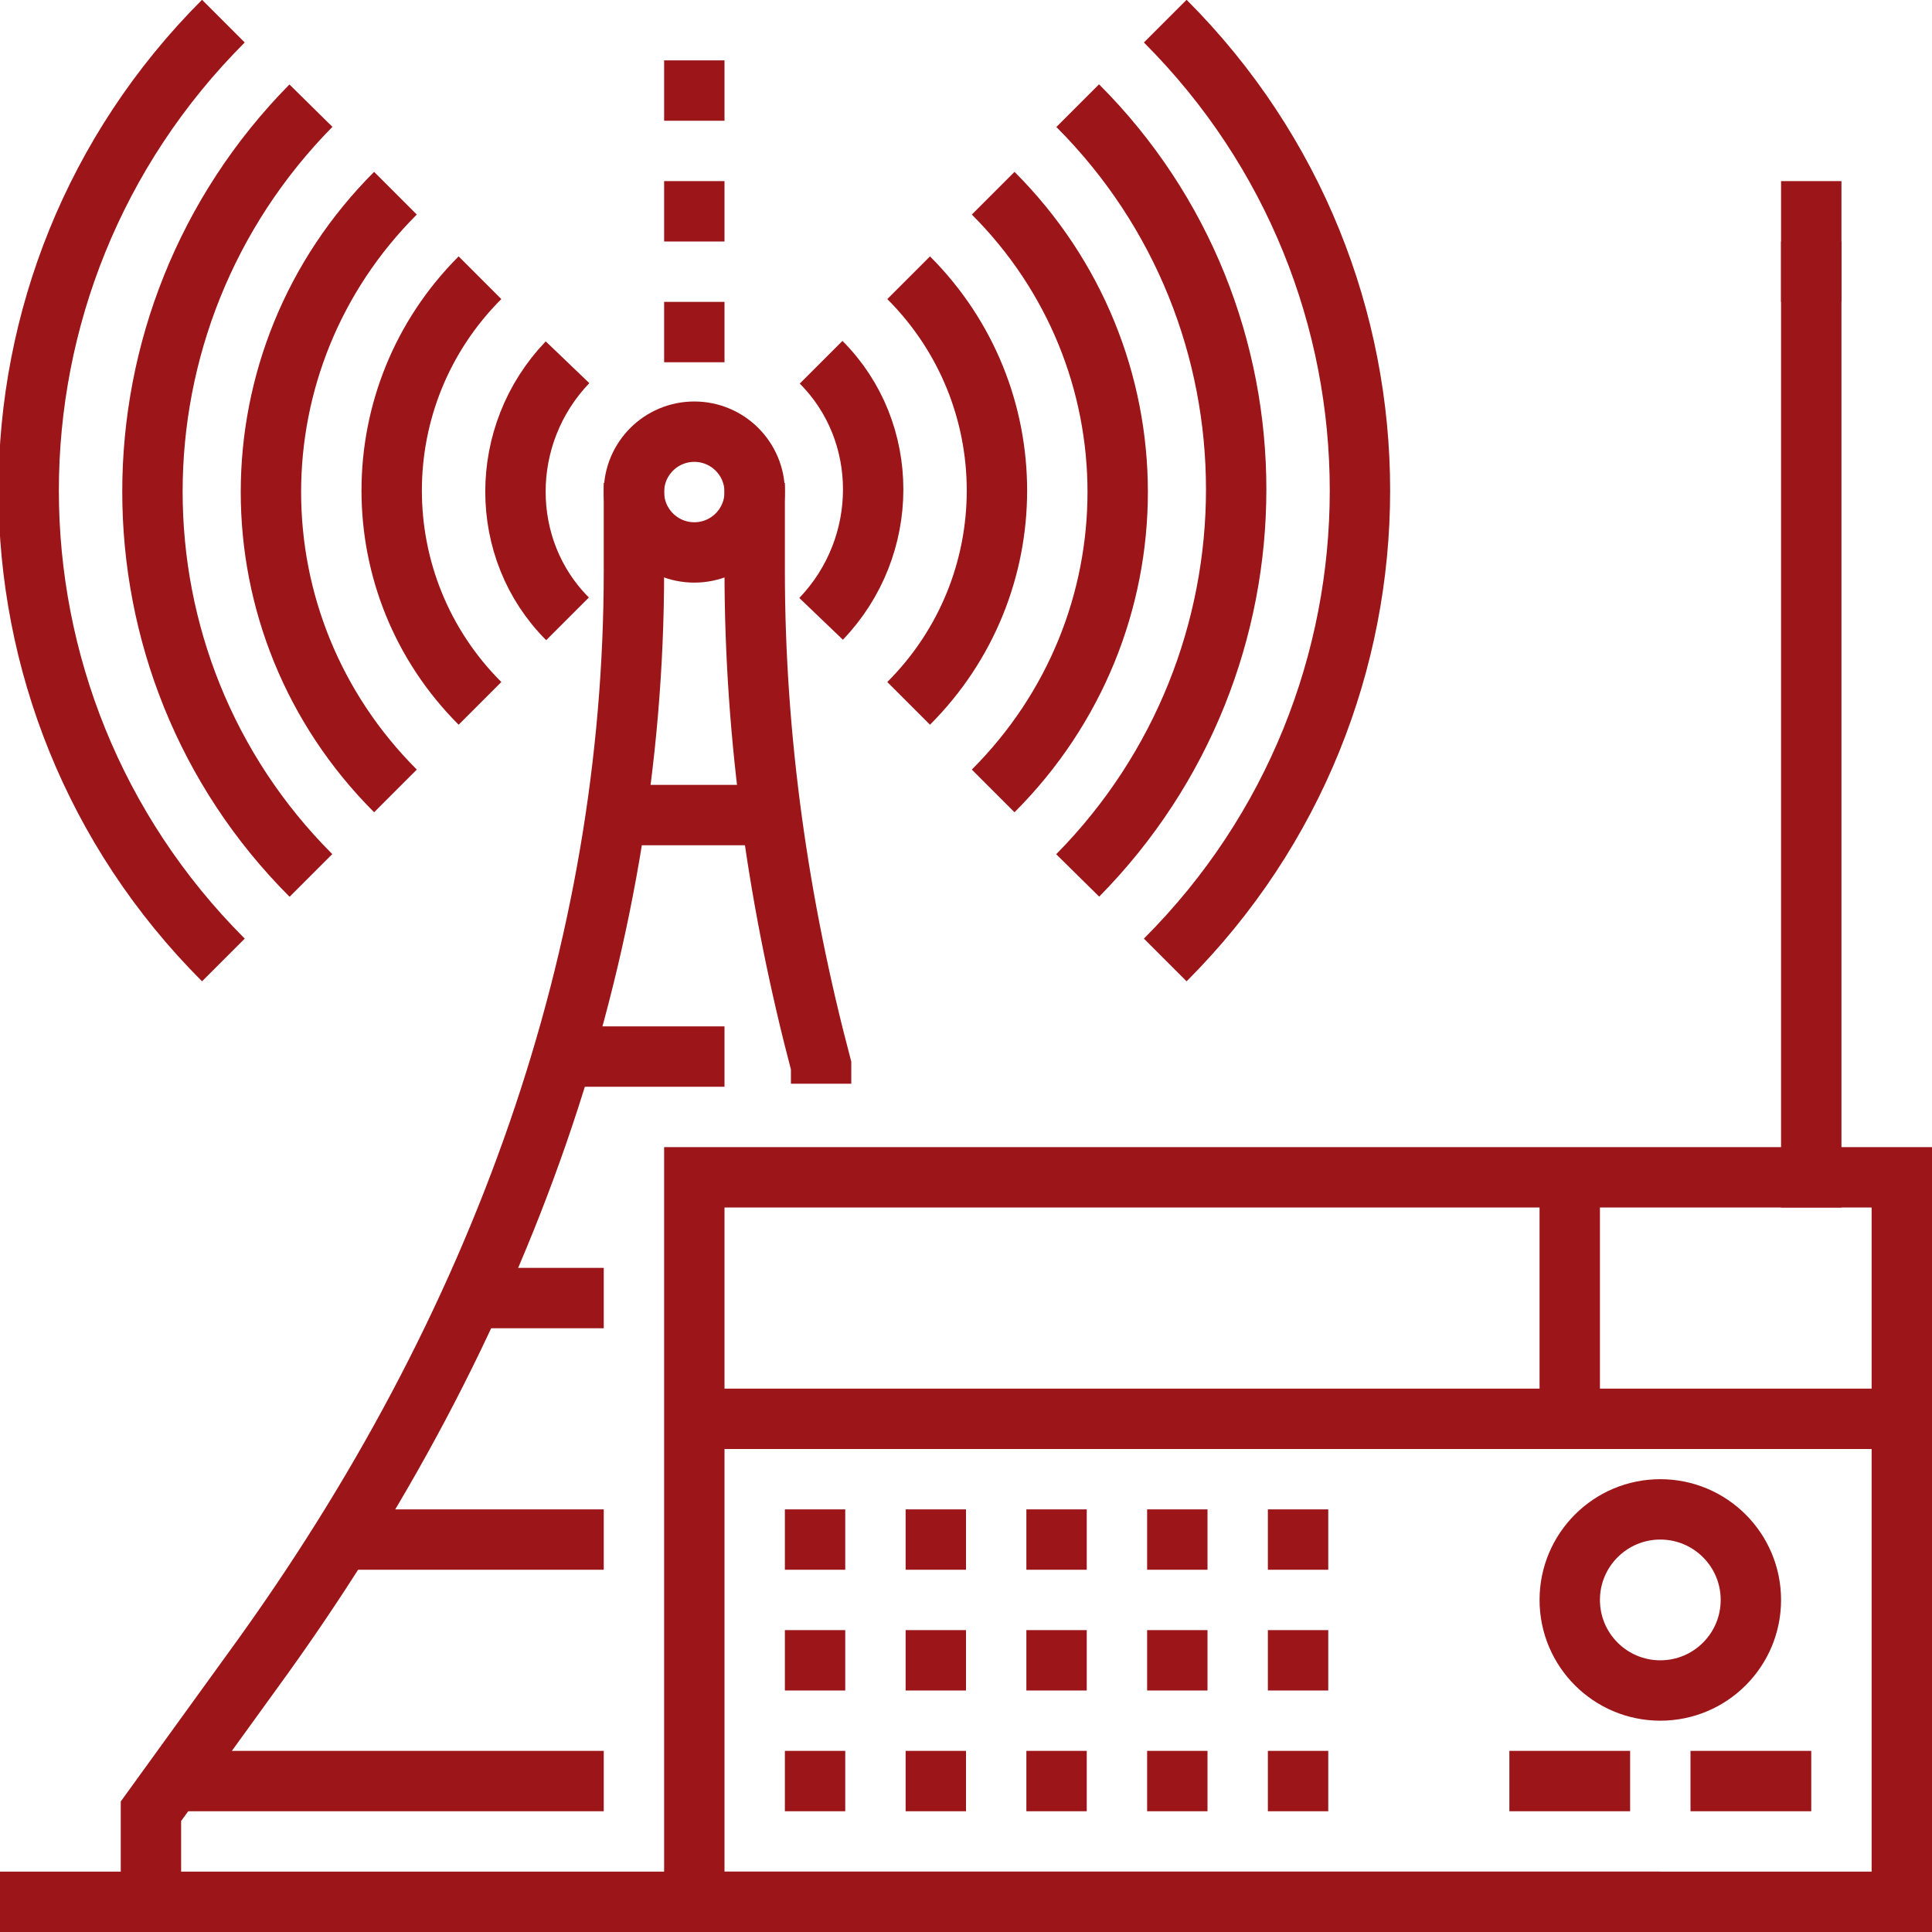 <?xml version="1.0" encoding="UTF-8"?> <svg xmlns="http://www.w3.org/2000/svg" xmlns:xlink="http://www.w3.org/1999/xlink" xmlns:svgjs="http://svgjs.dev/svgjs" id="icons" viewBox="0 0 64 64" width="300" height="300" version="1.1"><g width="100%" height="100%" transform="matrix(1,0,0,1,0,0)"><g fill="none" stroke="#353535" stroke-miterlimit="10"><g stroke-width="2"><path d="m25 16v2.9c0 5.6.8 11.1 2.2 16.4v.6" fill="none" fill-opacity="1" stroke="#9c1519" stroke-opacity="1" data-original-stroke-color="#353535ff" stroke-width="2" data-original-stroke-width="2"></path><path d="m21 16v2.9c0 12.6-4.3 25-12.6 36.4l-3.4 4.7v3" fill="none" fill-opacity="1" stroke="#9c1519" stroke-opacity="1" data-original-stroke-color="#353535ff" stroke-width="2" data-original-stroke-width="2"></path><path d="m6 59h14" fill="none" fill-opacity="1" stroke="#9c1519" stroke-opacity="1" data-original-stroke-color="#353535ff" stroke-width="2" data-original-stroke-width="2"></path><path d="m11 51h9" fill="none" fill-opacity="1" stroke="#9c1519" stroke-opacity="1" data-original-stroke-color="#353535ff" stroke-width="2" data-original-stroke-width="2"></path><path d="m16 43h4" fill="none" fill-opacity="1" stroke="#9c1519" stroke-opacity="1" data-original-stroke-color="#353535ff" stroke-width="2" data-original-stroke-width="2"></path><path d="m18 35h6" fill="none" fill-opacity="1" stroke="#9c1519" stroke-opacity="1" data-original-stroke-color="#353535ff" stroke-width="2" data-original-stroke-width="2"></path><path d="m20 27h6" fill="none" fill-opacity="1" stroke="#9c1519" stroke-opacity="1" data-original-stroke-color="#353535ff" stroke-width="2" data-original-stroke-width="2"></path><path d="m0 63h55" fill="none" fill-opacity="1" stroke="#9c1519" stroke-opacity="1" data-original-stroke-color="#353535ff" stroke-width="2" data-original-stroke-width="2"></path><circle cx="23" cy="16.3" r="2" fill="none" fill-opacity="1" stroke="#9c1519" stroke-opacity="1" data-original-stroke-color="#353535ff" stroke-width="2" data-original-stroke-width="2"></circle><path d="m18.8 20.5c-2.3-2.3-2.3-6.1 0-8.5" fill="none" fill-opacity="1" stroke="#9c1519" stroke-opacity="1" data-original-stroke-color="#353535ff" stroke-width="2" data-original-stroke-width="2"></path><path d="m27.2 12c2.3 2.3 2.3 6.1 0 8.5" fill="none" fill-opacity="1" stroke="#9c1519" stroke-opacity="1" data-original-stroke-color="#353535ff" stroke-width="2" data-original-stroke-width="2"></path><path d="m15.9 23.3c-3.9-3.9-3.9-10.2 0-14.1" fill="none" fill-opacity="1" stroke="#9c1519" stroke-opacity="1" data-original-stroke-color="#353535ff" stroke-width="2" data-original-stroke-width="2"></path><path d="m30.1 9.2c3.9 3.9 3.9 10.2 0 14.1" fill="none" fill-opacity="1" stroke="#9c1519" stroke-opacity="1" data-original-stroke-color="#353535ff" stroke-width="2" data-original-stroke-width="2"></path><path d="m13.1 26.2c-5.5-5.5-5.5-14.3 0-19.8" fill="none" fill-opacity="1" stroke="#9c1519" stroke-opacity="1" data-original-stroke-color="#353535ff" stroke-width="2" data-original-stroke-width="2"></path><path d="m32.9 6.4c5.5 5.5 5.5 14.3 0 19.8" fill="none" fill-opacity="1" stroke="#9c1519" stroke-opacity="1" data-original-stroke-color="#353535ff" stroke-width="2" data-original-stroke-width="2"></path><path d="m10.3 29c-7-7-7-18.4 0-25.5" fill="none" fill-opacity="1" stroke="#9c1519" stroke-opacity="1" data-original-stroke-color="#353535ff" stroke-width="2" data-original-stroke-width="2"></path><path d="m35.7 3.5c7 7 7 18.4 0 25.5" fill="none" fill-opacity="1" stroke="#9c1519" stroke-opacity="1" data-original-stroke-color="#353535ff" stroke-width="2" data-original-stroke-width="2"></path><path d="m7.4 31.8c-8.6-8.6-8.6-22.5 0-31.1" fill="none" fill-opacity="1" stroke="#9c1519" stroke-opacity="1" data-original-stroke-color="#353535ff" stroke-width="2" data-original-stroke-width="2"></path><path d="m38.6.7c8.6 8.6 8.6 22.5 0 31.1" fill="none" fill-opacity="1" stroke="#9c1519" stroke-opacity="1" data-original-stroke-color="#353535ff" stroke-width="2" data-original-stroke-width="2"></path><path d="m23 12v-2" fill="none" fill-opacity="1" stroke="#9c1519" stroke-opacity="1" data-original-stroke-color="#353535ff" stroke-width="2" data-original-stroke-width="2"></path><path d="m23 8v-2" fill="none" fill-opacity="1" stroke="#9c1519" stroke-opacity="1" data-original-stroke-color="#353535ff" stroke-width="2" data-original-stroke-width="2"></path><path d="m23 4v-2" fill="none" fill-opacity="1" stroke="#9c1519" stroke-opacity="1" data-original-stroke-color="#353535ff" stroke-width="2" data-original-stroke-width="2"></path><path d="m23 39h40v24h-40z" fill="none" fill-opacity="1" stroke="#9c1519" stroke-opacity="1" data-original-stroke-color="#353535ff" stroke-width="2" data-original-stroke-width="2"></path><path d="m60 40v-32" fill="none" fill-opacity="1" stroke="#9c1519" stroke-opacity="1" data-original-stroke-color="#353535ff" stroke-width="2" data-original-stroke-width="2"></path><path d="m23 47h40" fill="none" fill-opacity="1" stroke="#9c1519" stroke-opacity="1" data-original-stroke-color="#353535ff" stroke-width="2" data-original-stroke-width="2"></path></g><path d="m60 6v4" stroke-width="2" fill="none" fill-opacity="1" stroke="#9c1519" stroke-opacity="1" data-original-stroke-color="#353535ff" data-original-stroke-width="3"></path><path d="m52 39v8" stroke-width="2" fill="none" fill-opacity="1" stroke="#9c1519" stroke-opacity="1" data-original-stroke-color="#353535ff" data-original-stroke-width="2"></path><g stroke-width="2"><path d="m26 51h2" fill="none" fill-opacity="1" stroke="#9c1519" stroke-opacity="1" data-original-stroke-color="#353535ff" stroke-width="2" data-original-stroke-width="2"></path><path d="m30 51h2" fill="none" fill-opacity="1" stroke="#9c1519" stroke-opacity="1" data-original-stroke-color="#353535ff" stroke-width="2" data-original-stroke-width="2"></path><path d="m34 51h2" fill="none" fill-opacity="1" stroke="#9c1519" stroke-opacity="1" data-original-stroke-color="#353535ff" stroke-width="2" data-original-stroke-width="2"></path><path d="m38 51h2" fill="none" fill-opacity="1" stroke="#9c1519" stroke-opacity="1" data-original-stroke-color="#353535ff" stroke-width="2" data-original-stroke-width="2"></path><path d="m42 51h2" fill="none" fill-opacity="1" stroke="#9c1519" stroke-opacity="1" data-original-stroke-color="#353535ff" stroke-width="2" data-original-stroke-width="2"></path></g><g stroke-width="2"><path d="m26 55h2" fill="none" fill-opacity="1" stroke="#9c1519" stroke-opacity="1" data-original-stroke-color="#353535ff" stroke-width="2" data-original-stroke-width="2"></path><path d="m30 55h2" fill="none" fill-opacity="1" stroke="#9c1519" stroke-opacity="1" data-original-stroke-color="#353535ff" stroke-width="2" data-original-stroke-width="2"></path><path d="m34 55h2" fill="none" fill-opacity="1" stroke="#9c1519" stroke-opacity="1" data-original-stroke-color="#353535ff" stroke-width="2" data-original-stroke-width="2"></path><path d="m38 55h2" fill="none" fill-opacity="1" stroke="#9c1519" stroke-opacity="1" data-original-stroke-color="#353535ff" stroke-width="2" data-original-stroke-width="2"></path><path d="m42 55h2" fill="none" fill-opacity="1" stroke="#9c1519" stroke-opacity="1" data-original-stroke-color="#353535ff" stroke-width="2" data-original-stroke-width="2"></path></g><g stroke-width="2"><path d="m26 59h2" fill="none" fill-opacity="1" stroke="#9c1519" stroke-opacity="1" data-original-stroke-color="#353535ff" stroke-width="2" data-original-stroke-width="2"></path><path d="m30 59h2" fill="none" fill-opacity="1" stroke="#9c1519" stroke-opacity="1" data-original-stroke-color="#353535ff" stroke-width="2" data-original-stroke-width="2"></path><path d="m34 59h2" fill="none" fill-opacity="1" stroke="#9c1519" stroke-opacity="1" data-original-stroke-color="#353535ff" stroke-width="2" data-original-stroke-width="2"></path><path d="m38 59h2" fill="none" fill-opacity="1" stroke="#9c1519" stroke-opacity="1" data-original-stroke-color="#353535ff" stroke-width="2" data-original-stroke-width="2"></path><path d="m42 59h2" fill="none" fill-opacity="1" stroke="#9c1519" stroke-opacity="1" data-original-stroke-color="#353535ff" stroke-width="2" data-original-stroke-width="2"></path></g><circle cx="55" cy="53" r="3" stroke-width="2" fill="none" fill-opacity="1" stroke="#9c1519" stroke-opacity="1" data-original-stroke-color="#353535ff" data-original-stroke-width="2"></circle><path d="m50 59h4" stroke-width="2" fill="none" fill-opacity="1" stroke="#9c1519" stroke-opacity="1" data-original-stroke-color="#353535ff" data-original-stroke-width="2"></path><path d="m56 59h4" stroke-width="2" fill="none" fill-opacity="1" stroke="#9c1519" stroke-opacity="1" data-original-stroke-color="#353535ff" data-original-stroke-width="2"></path></g></g></svg> 